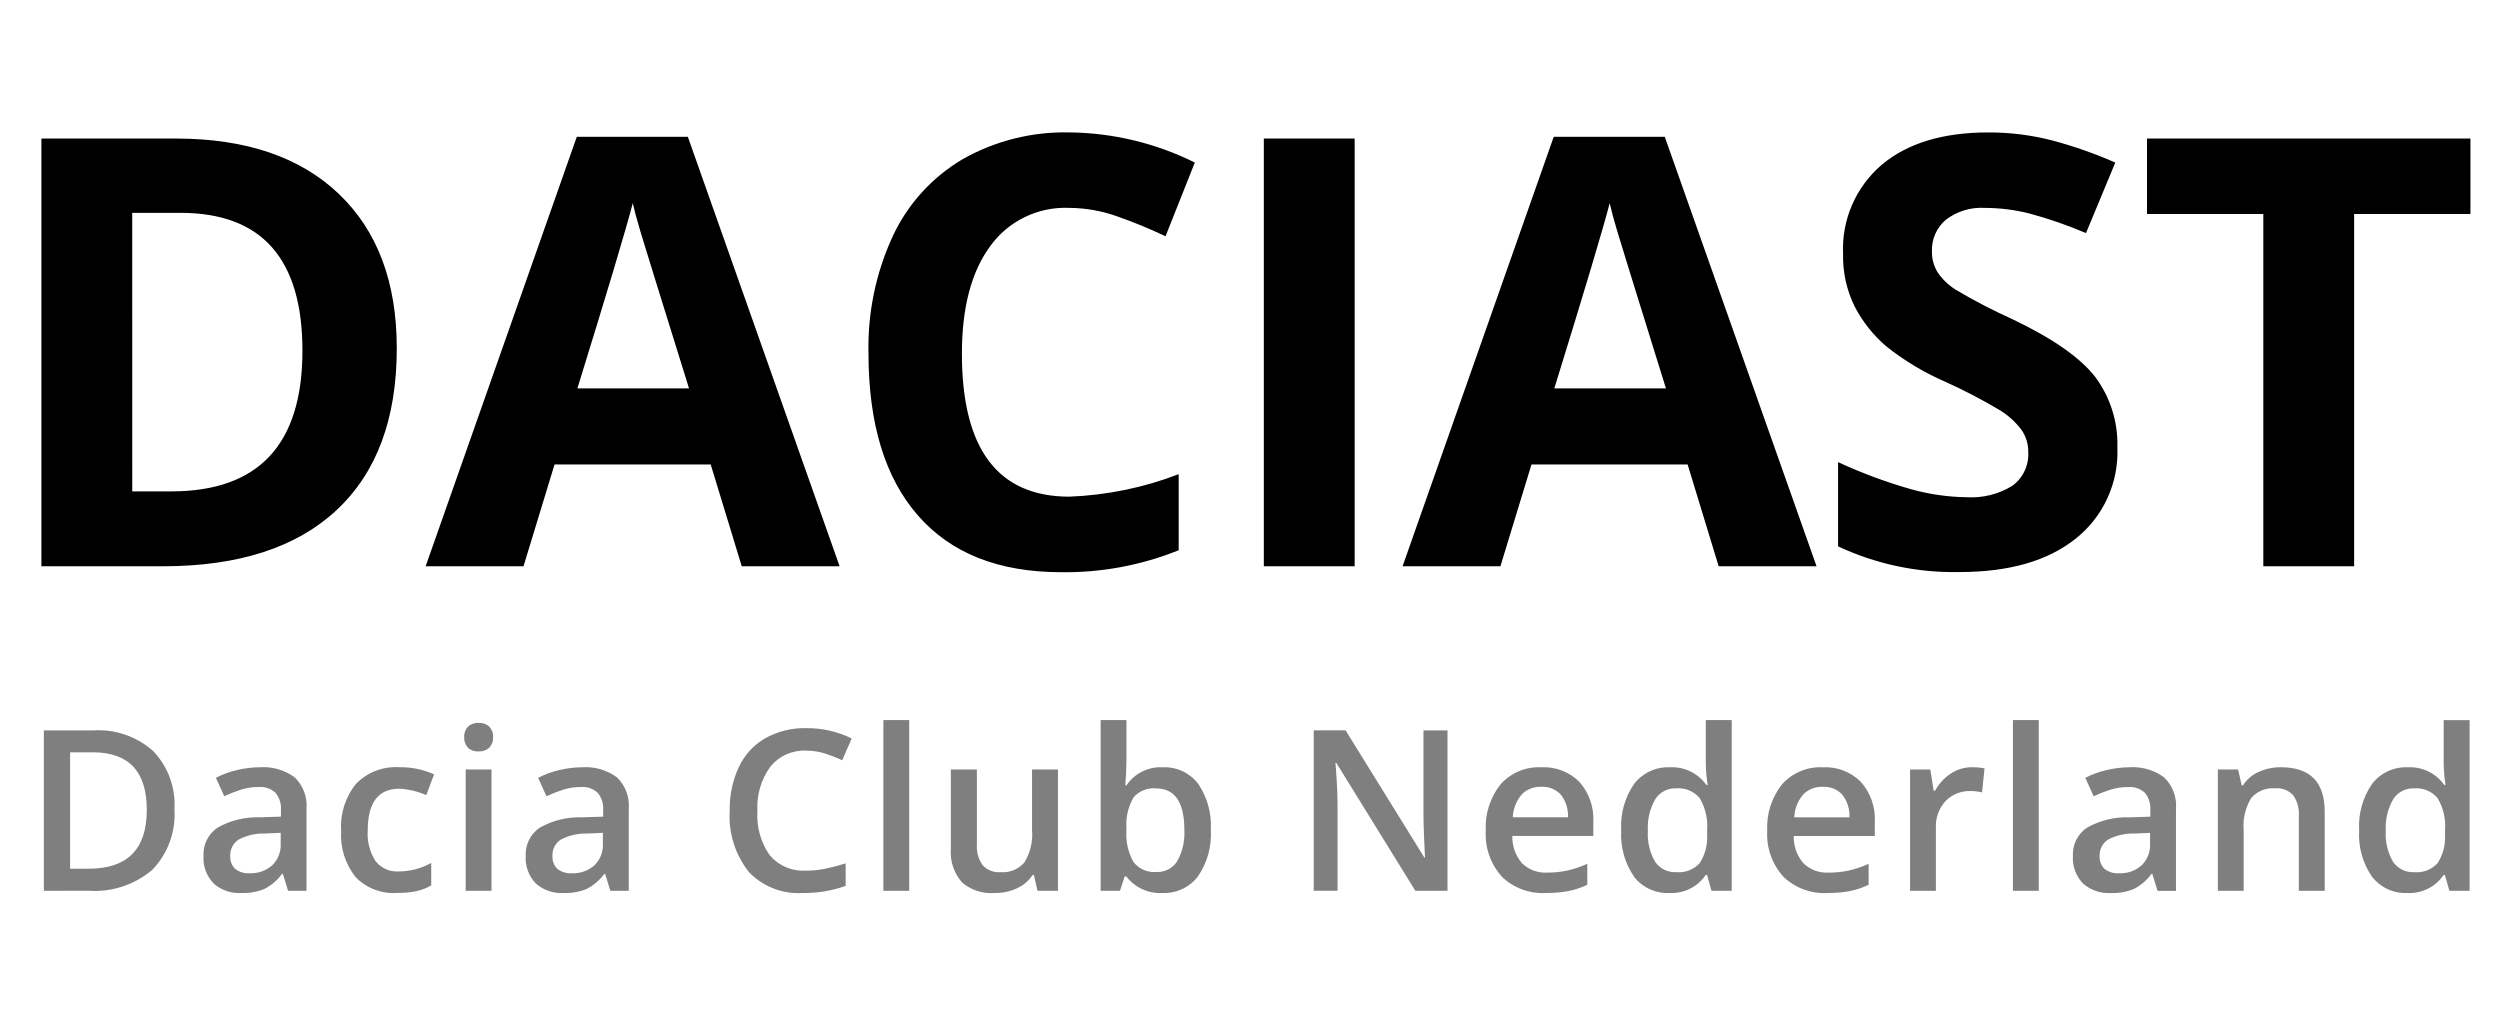 <svg width="530" height="217" viewBox="0 0 530 217" fill="none" xmlns="http://www.w3.org/2000/svg">
<path d="M389.67 115.832V97.972C394.697 100.296 399.899 102.224 405.228 103.738C409.027 104.792 412.945 105.355 416.888 105.413C420.3 105.627 423.695 104.782 426.608 102.994C427.731 102.175 428.629 101.086 429.22 99.828C429.811 98.571 430.075 97.185 429.989 95.799C430.013 94.1 429.493 92.437 428.501 91.056C427.293 89.471 425.808 88.116 424.12 87.055C420.321 84.778 416.392 82.727 412.351 80.913C407.879 78.968 403.681 76.445 399.867 73.408C397.136 71.067 394.879 68.226 393.218 65.038C391.498 61.571 390.646 57.74 390.734 53.873C390.563 50.307 391.21 46.749 392.625 43.471C394.04 40.193 396.186 37.281 398.899 34.957C404.344 30.37 411.871 28.077 421.48 28.077C426.038 28.056 430.58 28.619 434.995 29.751C439.591 30.977 444.087 32.552 448.442 34.462L442.232 49.411C438.327 47.747 434.312 46.358 430.213 45.254C427.157 44.483 424.017 44.087 420.865 44.076C417.854 43.874 414.873 44.779 412.483 46.619C411.531 47.437 410.776 48.458 410.272 49.606C409.767 50.754 409.527 52.001 409.569 53.254C409.531 54.815 409.94 56.355 410.748 57.692C411.738 59.153 413.016 60.398 414.503 61.352C418.443 63.706 422.519 65.826 426.709 67.703C435.189 71.76 441.005 75.818 444.159 79.876C447.386 84.192 449.051 89.473 448.882 94.857C449.039 98.551 448.32 102.23 446.782 105.593C445.243 108.956 442.929 111.907 440.03 114.207C434.129 118.919 425.92 121.275 415.404 121.275C406.52 121.46 397.715 119.598 389.67 115.832ZM194.611 109.29C187.615 101.289 184.116 89.805 184.115 74.837C183.927 66.293 185.69 57.819 189.271 50.057C192.447 43.252 197.611 37.565 204.083 33.745C210.977 29.845 218.801 27.884 226.722 28.071C235.951 28.168 245.037 30.351 253.301 34.457L247.092 50.089C243.755 48.499 240.334 47.091 236.844 45.87C233.596 44.704 230.174 44.096 226.722 44.071C223.457 43.923 220.208 44.592 217.268 46.016C214.328 47.441 211.792 49.577 209.889 52.23C205.912 57.667 203.924 65.243 203.924 74.959C203.924 95.18 211.519 105.292 226.713 105.292C234.645 104.988 242.473 103.379 249.879 100.528V116.655C241.949 119.847 233.461 121.428 224.911 121.307C211.711 121.297 201.611 117.292 194.611 109.293V109.29ZM479.823 120.05V45.373H455.164V29.371H523.733V45.373H499.075V120.05H479.823ZM364.36 120.05L357.776 98.466H324.673L318.088 120.05H297.344L329.39 29H352.931L385.107 120.05H364.36ZM329.515 82.34H353.179C347.093 62.783 343.667 51.722 342.9 49.157C342.133 46.592 341.584 44.563 341.254 43.07C339.885 48.368 335.972 61.458 329.515 82.34ZM267.931 120.05V29.373H287.189V120.05H267.931ZM157.251 120.05L150.669 98.466H117.564L110.982 120.05H90.235L122.282 29H145.822L177.996 120.05H157.251ZM122.406 82.34H146.071C139.985 62.783 136.559 51.722 135.792 49.157C135.026 46.592 134.477 44.563 134.146 43.07C132.781 48.368 128.867 61.458 122.406 82.34V82.34ZM8.777 120.05V29.373H37.285C52.11 29.373 63.622 33.281 71.821 41.096C80.02 48.912 84.119 59.828 84.117 73.845C84.117 88.769 79.862 100.201 71.354 108.141C62.846 116.082 50.559 120.052 34.493 120.05H8.777ZM28.035 104.172H36.292C54.842 104.172 64.117 94.228 64.117 74.34C64.117 54.864 55.504 45.126 38.279 45.124H28.032L28.035 104.172Z" fill="black"/>
<path opacity="0.5" d="M502.84 185.832C500.875 182.958 499.924 179.513 500.137 176.04C499.925 172.544 500.889 169.078 502.875 166.191C503.762 165.038 504.913 164.116 506.233 163.502C507.552 162.888 509.002 162.601 510.456 162.666C511.957 162.586 513.454 162.888 514.806 163.543C516.159 164.198 517.322 165.184 518.189 166.411H518.454C518.225 164.963 518.093 163.501 518.059 162.036V152.663H523.557V188.854H519.27L518.315 185.483H518.052C517.207 186.732 516.054 187.742 514.703 188.415C513.352 189.087 511.85 189.399 510.342 189.32C508.903 189.382 507.47 189.098 506.164 188.491C504.858 187.884 503.718 186.972 502.84 185.832ZM507.345 169.467C506.187 171.49 505.644 173.805 505.784 176.13C505.64 178.406 506.167 180.675 507.298 182.656C507.794 183.392 508.474 183.987 509.271 184.38C510.067 184.774 510.952 184.953 511.839 184.901C512.749 184.982 513.665 184.853 514.516 184.524C515.368 184.196 516.133 183.676 516.752 183.006C517.94 181.183 518.498 179.022 518.343 176.853V176.086C518.553 173.673 517.996 171.255 516.752 169.176C516.148 168.466 515.382 167.911 514.519 167.555C513.656 167.199 512.722 167.054 511.791 167.13C510.908 167.095 510.031 167.293 509.249 167.703C508.466 168.114 507.806 168.723 507.334 169.47L507.345 169.467ZM441.574 187.272C440.838 186.507 440.27 185.597 439.905 184.6C439.54 183.604 439.387 182.543 439.455 181.484C439.388 180.314 439.626 179.146 440.144 178.094C440.663 177.043 441.446 176.143 442.415 175.482C445.157 173.93 448.275 173.166 451.425 173.275L455.871 173.132V171.759C455.975 170.429 455.563 169.11 454.721 168.075C454.242 167.635 453.677 167.3 453.062 167.09C452.447 166.879 451.795 166.798 451.147 166.853C449.857 166.848 448.575 167.044 447.346 167.435C446.154 167.816 444.987 168.275 443.854 168.808L442.087 164.899C443.539 164.15 445.081 163.591 446.676 163.235C448.218 162.869 449.795 162.678 451.38 162.666C454.03 162.472 456.661 163.232 458.799 164.807C459.69 165.672 460.376 166.724 460.81 167.886C461.244 169.049 461.414 170.293 461.307 171.529V188.857H457.393L456.295 185.276H456.11C455.13 186.622 453.845 187.718 452.361 188.473C450.822 189.091 449.171 189.38 447.513 189.323C446.436 189.39 445.355 189.243 444.334 188.892C443.313 188.54 442.371 187.991 441.564 187.274L441.574 187.272ZM452.508 176.713C450.552 176.651 448.614 177.095 446.882 178.004C446.304 178.384 445.837 178.911 445.528 179.53C445.219 180.149 445.08 180.839 445.123 181.529C445.094 182.02 445.169 182.512 445.346 182.972C445.523 183.431 445.797 183.847 446.148 184.191C447.018 184.88 448.116 185.216 449.223 185.133C450.974 185.218 452.689 184.621 454.009 183.469C454.626 182.865 455.107 182.137 455.418 181.332C455.729 180.527 455.863 179.664 455.813 178.803V176.57L452.508 176.713ZM378.044 185.819C376.87 184.514 375.965 182.99 375.384 181.335C374.802 179.68 374.554 177.927 374.654 176.175C374.45 172.6 375.57 169.075 377.8 166.27C378.879 165.064 380.216 164.113 381.711 163.489C383.206 162.865 384.823 162.583 386.442 162.663C387.927 162.585 389.411 162.82 390.8 163.353C392.188 163.886 393.45 164.705 394.5 165.757C396.575 168.093 397.638 171.153 397.46 174.27V177.226H380.275C380.21 179.33 380.933 181.383 382.302 182.984C383.008 183.677 383.851 184.213 384.778 184.559C385.704 184.905 386.694 185.053 387.681 184.993C389.106 185.002 390.528 184.858 391.922 184.562C393.375 184.23 394.792 183.751 396.149 183.132V187.574C394.862 188.195 393.499 188.648 392.096 188.923C390.551 189.202 388.983 189.334 387.414 189.317C385.692 189.415 383.969 189.155 382.354 188.553C380.739 187.951 379.266 187.021 378.03 185.821L378.044 185.819ZM382.26 168.456C381.111 169.805 380.45 171.501 380.384 173.27H392.078C392.173 171.526 391.625 169.808 390.538 168.44C390.015 167.887 389.377 167.454 388.67 167.171C387.963 166.888 387.203 166.762 386.442 166.802C385.665 166.767 384.889 166.896 384.166 167.181C383.443 167.467 382.789 167.902 382.247 168.459L382.26 168.456ZM346.399 185.829C344.435 182.955 343.484 179.511 343.696 176.038C343.485 172.542 344.448 169.076 346.432 166.188C347.319 165.036 348.471 164.113 349.791 163.499C351.111 162.886 352.559 162.599 354.013 162.663C355.514 162.583 357.011 162.885 358.363 163.539C359.716 164.194 360.879 165.181 361.746 166.408H362.026C361.795 164.961 361.662 163.499 361.629 162.033V152.66H367.128V188.852H362.84L361.887 185.48H361.621C360.777 186.73 359.623 187.74 358.273 188.412C356.922 189.085 355.419 189.396 353.912 189.317C352.469 189.385 351.032 189.104 349.721 188.497C348.41 187.89 347.265 186.975 346.384 185.832L346.399 185.829ZM350.905 169.465C349.748 171.487 349.207 173.802 349.347 176.128C349.202 178.404 349.727 180.673 350.86 182.654C351.355 183.39 352.035 183.984 352.832 184.377C353.628 184.771 354.512 184.951 355.399 184.898C356.309 184.979 357.226 184.851 358.078 184.522C358.931 184.194 359.695 183.674 360.314 183.003C361.502 181.18 362.06 179.02 361.905 176.851V176.083C362.113 173.67 361.557 171.253 360.314 169.173C359.709 168.464 358.944 167.908 358.081 167.552C357.218 167.197 356.283 167.051 355.352 167.128C354.466 167.09 353.585 167.287 352.799 167.698C352.014 168.11 351.352 168.721 350.879 169.47L350.905 169.465ZM318.374 185.816C317.199 184.512 316.295 182.988 315.713 181.333C315.132 179.678 314.883 177.924 314.984 176.173C314.779 172.598 315.898 169.073 318.127 166.268C319.207 165.061 320.543 164.111 322.038 163.486C323.534 162.862 325.15 162.58 326.769 162.661C328.254 162.584 329.739 162.82 331.127 163.353C332.515 163.886 333.776 164.704 334.828 165.754C336.9 168.091 337.963 171.151 337.784 174.268V177.223H320.617C320.552 179.327 321.274 181.38 322.643 182.982C323.349 183.675 324.193 184.211 325.12 184.557C326.048 184.903 327.037 185.051 328.025 184.991C329.45 185 330.871 184.855 332.264 184.559C333.723 184.228 335.143 183.749 336.505 183.13V187.57C335.217 188.191 333.856 188.645 332.453 188.92C330.908 189.199 329.34 189.331 327.77 189.315C326.043 189.418 324.313 189.161 322.69 188.56C321.068 187.958 319.588 187.026 318.347 185.821L318.374 185.816ZM322.589 168.454C321.439 169.801 320.778 171.498 320.713 173.267H332.408C332.504 171.524 331.957 169.806 330.871 168.437C330.347 167.884 329.709 167.451 329.001 167.168C328.293 166.886 327.533 166.76 326.771 166.8C325.992 166.762 325.215 166.891 324.489 167.177C323.763 167.463 323.107 167.9 322.564 168.459L322.589 168.454ZM238.805 185.803H238.431L237.432 188.852H233.334V152.66H238.808V161.266C238.808 161.903 238.776 162.848 238.715 164.103C238.651 165.362 238.603 166.159 238.571 166.5H238.805C239.644 165.251 240.793 164.241 242.14 163.568C243.487 162.895 244.986 162.583 246.49 162.663C247.931 162.597 249.366 162.879 250.675 163.486C251.983 164.094 253.125 165.008 254.003 166.151C255.959 169.028 256.905 172.472 256.693 175.943C256.903 179.437 255.944 182.901 253.968 185.792C253.083 186.946 251.933 187.868 250.615 188.482C249.297 189.096 247.85 189.382 246.397 189.317C244.937 189.393 243.481 189.114 242.154 188.503C240.827 187.891 239.668 186.967 238.778 185.809L238.805 185.803ZM240.307 169.07C239.163 171.036 238.639 173.301 238.805 175.569V175.943C238.62 178.307 239.136 180.673 240.293 182.744C240.863 183.475 241.608 184.053 242.459 184.423C243.31 184.793 244.241 184.943 245.165 184.861C246.038 184.902 246.908 184.711 247.683 184.307C248.458 183.903 249.112 183.301 249.577 182.561C250.699 180.531 251.22 178.223 251.08 175.908C251.08 170.063 249.076 167.141 245.069 167.141C244.174 167.053 243.272 167.184 242.439 167.521C241.605 167.857 240.865 168.391 240.283 169.076L240.307 169.07ZM203.883 186.991C203.053 186.026 202.423 184.907 202.027 183.697C201.632 182.488 201.48 181.212 201.58 179.944V163.129H207.1V178.991C206.983 180.563 207.411 182.127 208.311 183.421C208.788 183.941 209.379 184.344 210.037 184.6C210.695 184.856 211.402 184.958 212.106 184.898C213.053 184.977 214.005 184.831 214.885 184.474C215.766 184.116 216.55 183.556 217.173 182.839C218.436 180.773 219.003 178.357 218.792 175.945V163.129H224.286V188.852H219.95L219.181 185.48H218.916C218.118 186.704 216.991 187.679 215.664 188.293C214.162 188.998 212.517 189.348 210.857 189.317C209.595 189.419 208.324 189.266 207.122 188.867C205.919 188.468 204.811 187.832 203.86 186.997L203.883 186.991ZM158.711 184.792C155.822 181.119 154.395 176.509 154.704 171.849C154.632 168.647 155.297 165.472 156.649 162.568C157.859 160.014 159.822 157.89 162.275 156.482C164.916 155.023 167.899 154.292 170.917 154.364C174.257 154.333 177.558 155.081 180.557 156.55L178.557 161.176C177.373 160.622 176.155 160.145 174.91 159.747C173.604 159.332 172.24 159.125 170.869 159.133C169.433 159.069 168.002 159.343 166.691 159.933C165.381 160.523 164.227 161.412 163.324 162.528C161.351 165.242 160.38 168.554 160.575 171.902C160.337 175.268 161.273 178.612 163.225 181.367C164.165 182.455 165.345 183.311 166.672 183.868C167.998 184.425 169.435 184.668 170.872 184.578C172.281 184.58 173.687 184.435 175.067 184.146C176.415 183.859 177.82 183.49 179.282 183.04V187.804C176.371 188.852 173.294 189.364 170.199 189.315C168.065 189.455 165.928 189.122 163.938 188.341C161.948 187.56 160.154 186.35 158.687 184.797L158.711 184.792ZM113.571 187.266C112.835 186.501 112.267 185.592 111.902 184.595C111.537 183.599 111.383 182.537 111.451 181.478C111.385 180.308 111.622 179.141 112.141 178.089C112.66 177.037 113.441 176.138 114.41 175.477C117.152 173.924 120.272 173.16 123.422 173.27L127.868 173.127V171.754C127.971 170.424 127.559 169.105 126.717 168.07C126.238 167.63 125.674 167.294 125.058 167.084C124.443 166.873 123.791 166.793 123.143 166.847C121.854 166.843 120.572 167.039 119.343 167.429C118.15 167.811 116.983 168.27 115.849 168.803L114.082 164.894C115.534 164.145 117.078 163.585 118.673 163.229C120.214 162.864 121.792 162.673 123.376 162.661C126.026 162.467 128.658 163.226 130.796 164.801C131.686 165.666 132.372 166.719 132.805 167.881C133.238 169.044 133.407 170.287 133.3 171.523V188.852H129.389L128.292 185.271H128.106C127.125 186.617 125.84 187.712 124.356 188.468C122.817 189.085 121.167 189.375 119.51 189.317C118.431 189.386 117.348 189.241 116.326 188.89C115.303 188.54 114.359 187.991 113.55 187.274L113.571 187.266ZM124.505 176.707C122.55 176.645 120.612 177.09 118.881 177.999C118.303 178.379 117.835 178.906 117.526 179.525C117.217 180.144 117.077 180.833 117.121 181.524C117.092 182.015 117.168 182.506 117.345 182.966C117.522 183.425 117.796 183.842 118.147 184.186C119.017 184.875 120.115 185.212 121.222 185.128C122.973 185.212 124.687 184.615 126.007 183.463C126.624 182.86 127.105 182.131 127.416 181.326C127.727 180.521 127.863 179.659 127.812 178.798V176.564L124.505 176.707ZM75.363 185.906C73.168 183.132 72.085 179.642 72.324 176.115C72.084 172.507 73.221 168.943 75.504 166.138C76.695 164.93 78.131 163.993 79.717 163.391C81.303 162.79 83.001 162.537 84.694 162.65C87.22 162.611 89.724 163.127 92.029 164.161L90.376 168.557C88.561 167.77 86.619 167.314 84.643 167.21C80.188 167.21 77.96 170.163 77.96 176.069C77.796 178.359 78.38 180.64 79.624 182.569C80.201 183.298 80.946 183.877 81.795 184.256C82.645 184.635 83.575 184.802 84.504 184.744C86.928 184.749 89.312 184.124 91.422 182.932V187.695C90.449 188.267 89.392 188.682 88.29 188.926C86.96 189.196 85.605 189.321 84.249 189.299C82.607 189.418 80.958 189.177 79.42 188.592C77.881 188.007 76.49 187.093 75.342 185.914L75.363 185.906ZM45.265 187.263C44.529 186.498 43.96 185.589 43.596 184.593C43.23 183.596 43.076 182.535 43.144 181.476C43.077 180.306 43.314 179.138 43.832 178.087C44.35 177.035 45.133 176.135 46.102 175.474C48.844 173.923 51.962 173.159 55.112 173.267L59.559 173.124V171.751C59.663 170.421 59.25 169.102 58.406 168.067C57.927 167.627 57.362 167.292 56.747 167.081C56.132 166.871 55.479 166.791 54.831 166.845C53.542 166.84 52.261 167.036 51.033 167.427C49.84 167.809 48.674 168.268 47.541 168.8L45.771 164.892C47.221 164.143 48.762 163.583 50.355 163.227C51.897 162.861 53.474 162.671 55.059 162.658C57.708 162.466 60.34 163.225 62.479 164.799C63.369 165.664 64.054 166.716 64.486 167.879C64.919 169.041 65.088 170.285 64.981 171.52V188.849H61.066L59.972 185.268H59.784C58.804 186.615 57.519 187.71 56.034 188.465C54.497 189.083 52.848 189.372 51.192 189.315C50.115 189.383 49.035 189.237 48.014 188.887C46.993 188.537 46.052 187.989 45.244 187.274L45.265 187.263ZM56.199 176.705C54.243 176.643 52.305 177.088 50.572 177.996C49.994 178.377 49.527 178.903 49.218 179.522C48.909 180.141 48.769 180.831 48.813 181.521C48.783 182.012 48.86 182.504 49.036 182.963C49.213 183.422 49.487 183.839 49.839 184.184C50.709 184.872 51.807 185.208 52.914 185.126C54.665 185.21 56.381 184.613 57.701 183.461C58.318 182.857 58.798 182.128 59.11 181.323C59.421 180.519 59.556 179.657 59.506 178.795V176.562L56.199 176.705ZM487.354 188.844V173.026C487.473 171.453 487.049 169.886 486.153 168.586C485.673 168.067 485.079 167.666 484.419 167.411C483.759 167.157 483.05 167.058 482.345 167.12C481.397 167.039 480.444 167.182 479.562 167.537C478.68 167.893 477.894 168.45 477.268 169.165C476.013 171.223 475.449 173.627 475.659 176.028V188.844H470.187V163.121H474.474L475.243 166.493H475.508C476.312 165.247 477.461 164.261 478.815 163.656C480.305 162.977 481.927 162.636 483.564 162.656C489.747 162.656 492.839 165.795 492.839 172.076V188.846L487.354 188.844ZM426.74 188.844V152.652H432.213V188.844H426.74ZM404.934 188.844V163.121H409.218L409.939 167.654H410.219C411.016 166.182 412.163 164.928 413.559 164.003C414.871 163.123 416.415 162.654 417.995 162.656C418.909 162.639 419.824 162.716 420.722 162.886L420.192 167.983C419.398 167.794 418.585 167.7 417.769 167.702C416.781 167.664 415.796 167.835 414.879 168.204C413.961 168.573 413.132 169.131 412.446 169.843C411.056 171.352 410.323 173.351 410.408 175.4V188.844H404.934ZM300.054 188.844L283.309 161.748H283.12L283.237 163.259C283.454 166.144 283.563 168.779 283.563 171.166V188.841H278.51V154.835H285.264L301.959 181.794H302.1C302.068 181.441 302.007 180.143 301.915 177.901C301.823 175.659 301.776 173.91 301.776 172.656V154.838H306.874V188.844H300.054ZM187.278 188.844V152.652H192.75V188.844H187.278ZM98.725 188.844V163.121H104.197V188.844H98.725ZM9.293 188.844V154.838H19.819C22.112 154.698 24.41 155.013 26.58 155.764C28.75 156.515 30.75 157.687 32.465 159.213C34.028 160.841 35.235 162.774 36.013 164.892C36.791 167.009 37.121 169.264 36.983 171.515C37.143 173.868 36.809 176.229 36.003 178.446C35.196 180.663 33.935 182.687 32.301 184.39C28.562 187.577 23.722 189.175 18.818 188.841L9.293 188.844ZM14.858 184.167H18.82C27.019 184.167 31.119 180.012 31.119 171.701C31.119 163.561 27.308 159.49 19.685 159.49H14.861L14.858 184.167ZM99.203 158.498C98.928 158.205 98.716 157.859 98.579 157.481C98.442 157.104 98.383 156.702 98.407 156.301C98.379 155.891 98.435 155.48 98.571 155.092C98.708 154.704 98.923 154.348 99.203 154.047C99.512 153.768 99.874 153.554 100.268 153.418C100.661 153.282 101.078 153.226 101.494 153.253C101.903 153.228 102.313 153.285 102.699 153.422C103.085 153.558 103.44 153.771 103.742 154.047C104.021 154.348 104.235 154.704 104.372 155.092C104.509 155.48 104.566 155.891 104.538 156.301C104.562 156.702 104.502 157.104 104.366 157.481C104.229 157.859 104.017 158.205 103.742 158.498C103.441 158.775 103.087 158.988 102.7 159.125C102.314 159.261 101.903 159.318 101.494 159.292C101.075 159.327 100.653 159.276 100.253 159.142C99.854 159.008 99.486 158.794 99.173 158.514L99.203 158.498Z" fill="black"/>
</svg>
